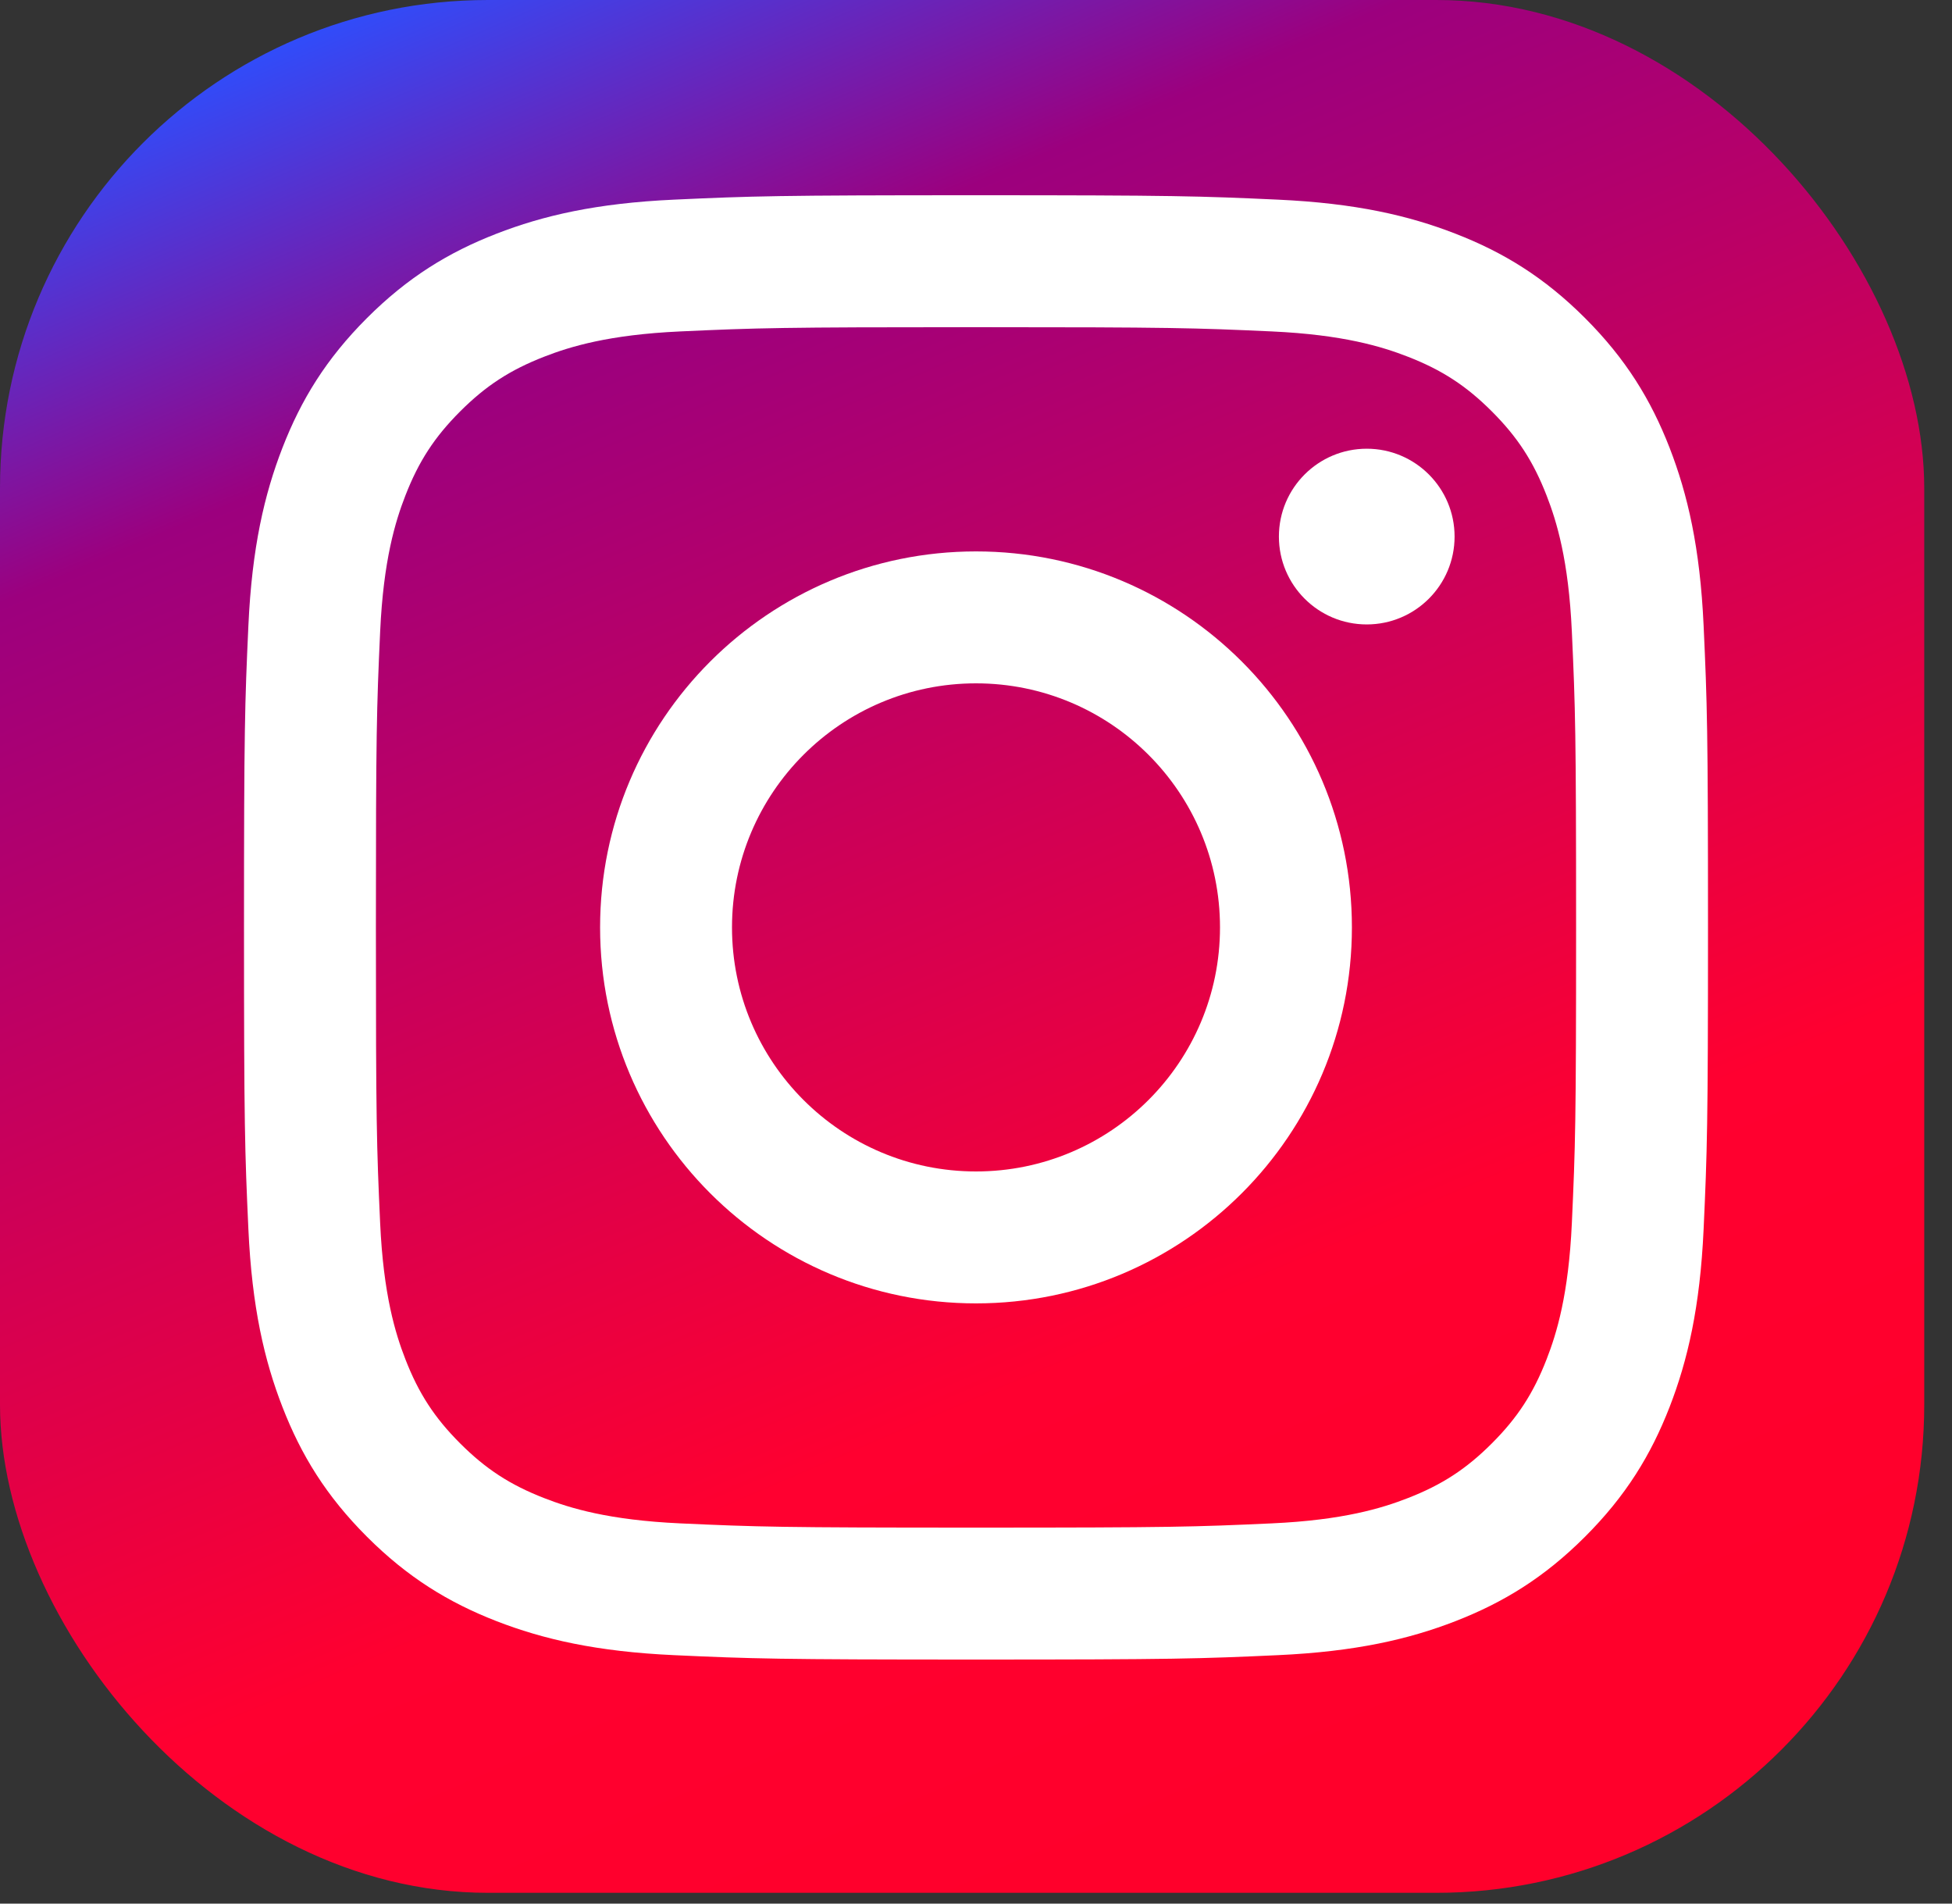 <svg xmlns="http://www.w3.org/2000/svg" width="40" height="39" viewBox="0 0 40 39" fill="none"><rect x="0" y="0" width="40" height="39" fill="#333333" stroke="none"/><rect width="39.431" height="38.779" rx="10" fill="url(#paint0_linear_811_16945)"></rect><path fill-rule="evenodd" clip-rule="evenodd" d="M12.297 19C12.297 14.746 15.746 11.297 20 11.297C24.254 11.297 27.703 14.746 27.703 19C27.703 23.254 24.254 26.703 20 26.703C15.746 26.703 12.297 23.254 12.297 19ZM20 24C17.239 24 15 21.761 15 19C15 16.239 17.239 14 20 14C22.761 14 25 16.239 25 19C25 21.761 22.761 24 20 24Z" fill="white"></path><path d="M28.007 12.793C29.001 12.793 29.807 11.987 29.807 10.993C29.807 9.999 29.001 9.193 28.007 9.193C27.013 9.193 26.207 9.999 26.207 10.993C26.207 11.987 27.013 12.793 28.007 12.793Z" fill="white"></path><path fill-rule="evenodd" clip-rule="evenodd" d="M20 4C15.926 4 15.415 4.017 13.816 4.09C12.219 4.163 11.129 4.417 10.174 4.788C9.188 5.171 8.352 5.684 7.518 6.518C6.684 7.352 6.171 8.188 5.788 9.174C5.417 10.129 5.163 11.219 5.09 12.816C5.017 14.415 5 14.926 5 19C5 23.074 5.017 23.585 5.09 25.184C5.163 26.781 5.417 27.872 5.788 28.826C6.171 29.812 6.684 30.648 7.518 31.482C8.352 32.316 9.188 32.829 10.174 33.213C11.129 33.583 12.219 33.837 13.816 33.91C15.415 33.983 15.926 34 20 34C24.074 34 24.585 33.983 26.184 33.91C27.781 33.837 28.872 33.583 29.826 33.213C30.812 32.829 31.648 32.316 32.482 31.482C33.316 30.648 33.829 29.812 34.213 28.826C34.583 27.872 34.837 26.781 34.91 25.184C34.983 23.585 35 23.074 35 19C35 14.926 34.983 14.415 34.91 12.816C34.837 11.219 34.583 10.129 34.213 9.174C33.829 8.188 33.316 7.352 32.482 6.518C31.648 5.684 30.812 5.171 29.826 4.788C28.872 4.417 27.781 4.163 26.184 4.09C24.585 4.017 24.074 4 20 4ZM20 6.703C24.005 6.703 24.48 6.718 26.061 6.79C27.524 6.857 28.318 7.101 28.847 7.307C29.547 7.579 30.046 7.904 30.571 8.429C31.096 8.954 31.421 9.453 31.693 10.153C31.899 10.682 32.143 11.476 32.21 12.939C32.282 14.52 32.297 14.995 32.297 19C32.297 23.005 32.282 23.48 32.21 25.061C32.143 26.524 31.899 27.318 31.693 27.847C31.421 28.547 31.096 29.046 30.571 29.571C30.046 30.096 29.547 30.421 28.847 30.693C28.318 30.899 27.524 31.143 26.061 31.21C24.48 31.282 24.006 31.297 20 31.297C15.995 31.297 15.52 31.282 13.939 31.21C12.476 31.143 11.682 30.899 11.153 30.693C10.453 30.421 9.954 30.096 9.429 29.571C8.904 29.046 8.579 28.547 8.307 27.847C8.101 27.318 7.857 26.524 7.79 25.061C7.718 23.48 7.703 23.005 7.703 19C7.703 14.995 7.718 14.52 7.79 12.939C7.857 11.476 8.101 10.682 8.307 10.153C8.579 9.453 8.904 8.954 9.429 8.429C9.954 7.904 10.453 7.579 11.153 7.307C11.682 7.101 12.476 6.857 13.939 6.79C15.52 6.718 15.995 6.703 20 6.703Z" fill="white"></path><defs><linearGradient id="paint0_linear_811_16945" x1="2.301" y1="2.039" x2="18.692" y2="40.132" gradientUnits="userSpaceOnUse"><stop stop-color="#2C4FFF"></stop><stop offset="0.207" stop-color="#9C007E"></stop><stop offset="0.761" stop-color="#FF0030"></stop><stop offset="1" stop-color="#FF002B"></stop></linearGradient></defs></svg>